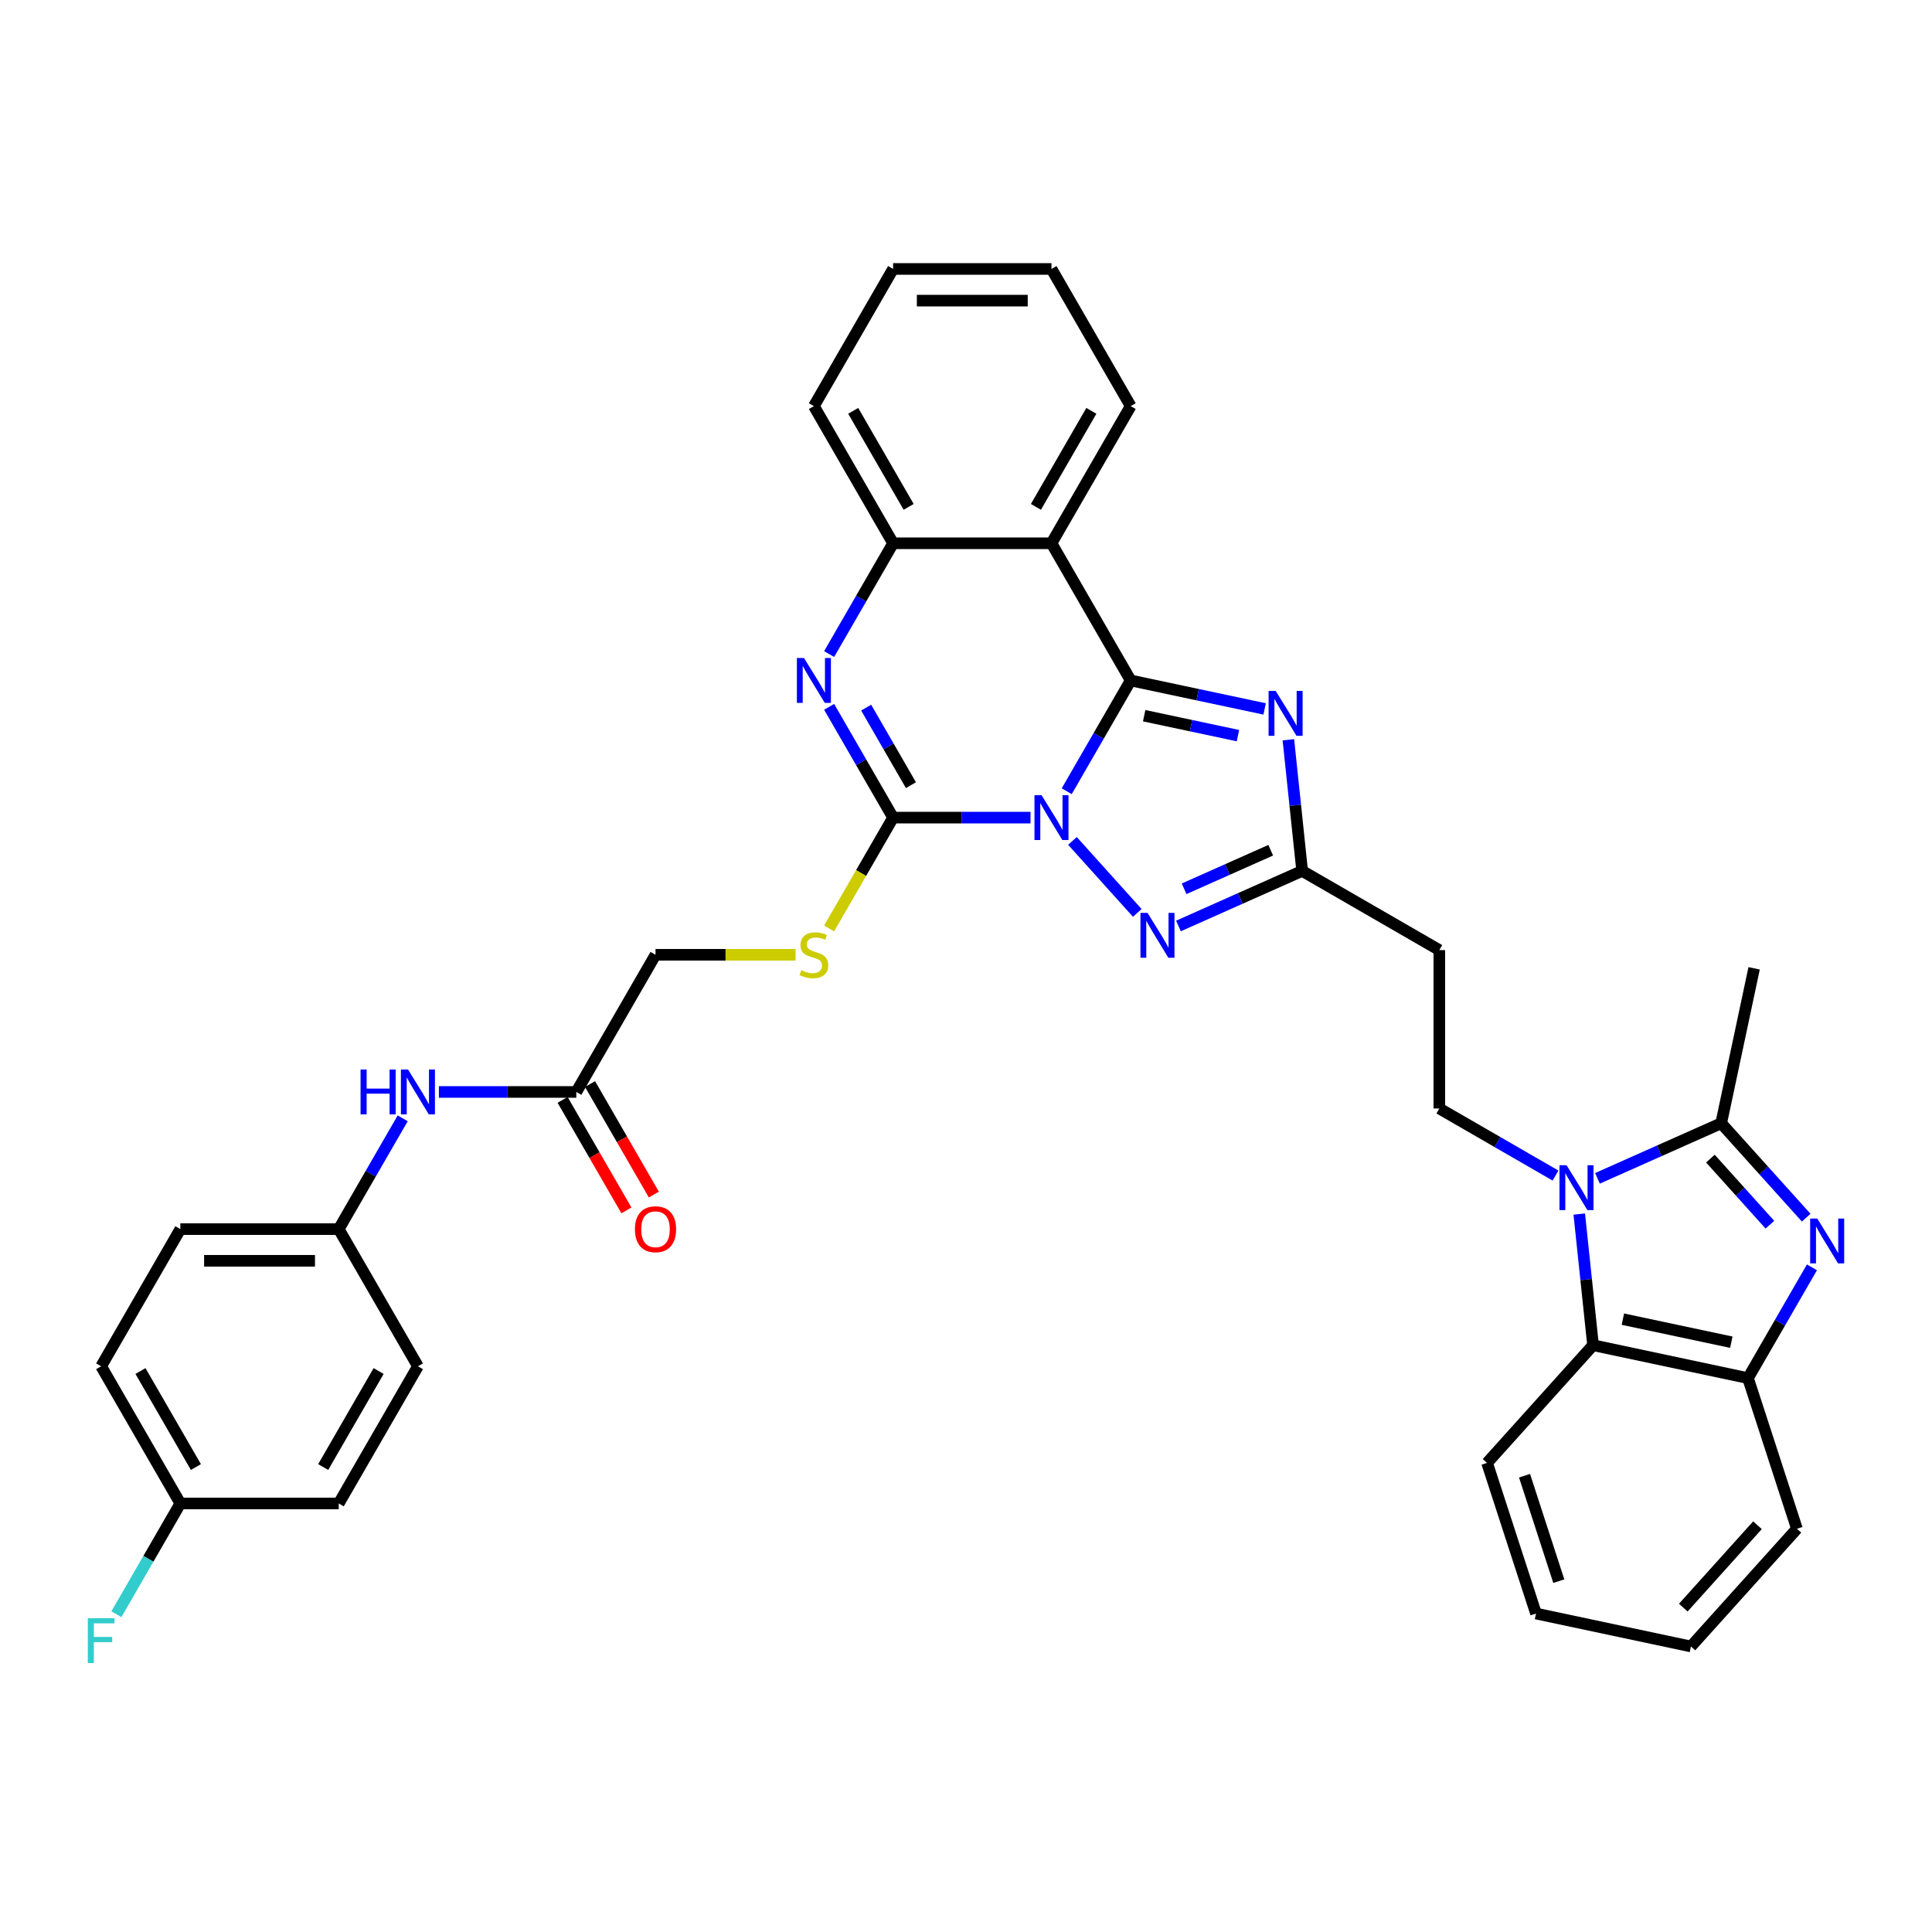 <?xml version='1.0' encoding='iso-8859-1'?>
<svg version='1.1' baseProfile='full'
              xmlns='http://www.w3.org/2000/svg'
                      xmlns:rdkit='http://www.rdkit.org/xml'
                      xmlns:xlink='http://www.w3.org/1999/xlink'
                  xml:space='preserve'
width='1000px' height='1000px' viewBox='0 0 1000 1000'>
<!-- END OF HEADER -->
<rect style='opacity:1.0;fill:#FFFFFF;stroke:none' width='1000' height='1000' x='0' y='0'> </rect>
<path class='bond-0' d='M 552.131,409.54 L 568.683,380.87' style='fill:none;fill-rule:evenodd;stroke:#0000FF;stroke-width:6px;stroke-linecap:butt;stroke-linejoin:miter;stroke-opacity:1' />
<path class='bond-0' d='M 568.683,380.87 L 585.236,352.2' style='fill:none;fill-rule:evenodd;stroke:#000000;stroke-width:6px;stroke-linecap:butt;stroke-linejoin:miter;stroke-opacity:1' />
<path class='bond-1' d='M 533.391,423.198 L 497.827,423.198' style='fill:none;fill-rule:evenodd;stroke:#0000FF;stroke-width:6px;stroke-linecap:butt;stroke-linejoin:miter;stroke-opacity:1' />
<path class='bond-1' d='M 497.827,423.198 L 462.264,423.198' style='fill:none;fill-rule:evenodd;stroke:#000000;stroke-width:6px;stroke-linecap:butt;stroke-linejoin:miter;stroke-opacity:1' />
<path class='bond-3' d='M 555.1,435.253 L 588.653,472.517' style='fill:none;fill-rule:evenodd;stroke:#0000FF;stroke-width:6px;stroke-linecap:butt;stroke-linejoin:miter;stroke-opacity:1' />
<path class='bond-2' d='M 585.236,352.2 L 619.904,359.569' style='fill:none;fill-rule:evenodd;stroke:#000000;stroke-width:6px;stroke-linecap:butt;stroke-linejoin:miter;stroke-opacity:1' />
<path class='bond-2' d='M 619.904,359.569 L 654.571,366.938' style='fill:none;fill-rule:evenodd;stroke:#0000FF;stroke-width:6px;stroke-linecap:butt;stroke-linejoin:miter;stroke-opacity:1' />
<path class='bond-2' d='M 592.227,370.449 L 616.495,375.607' style='fill:none;fill-rule:evenodd;stroke:#000000;stroke-width:6px;stroke-linecap:butt;stroke-linejoin:miter;stroke-opacity:1' />
<path class='bond-2' d='M 616.495,375.607 L 640.762,380.765' style='fill:none;fill-rule:evenodd;stroke:#0000FF;stroke-width:6px;stroke-linecap:butt;stroke-linejoin:miter;stroke-opacity:1' />
<path class='bond-7' d='M 585.236,352.2 L 544.245,281.202' style='fill:none;fill-rule:evenodd;stroke:#000000;stroke-width:6px;stroke-linecap:butt;stroke-linejoin:miter;stroke-opacity:1' />
<path class='bond-5' d='M 462.264,423.198 L 445.711,394.528' style='fill:none;fill-rule:evenodd;stroke:#000000;stroke-width:6px;stroke-linecap:butt;stroke-linejoin:miter;stroke-opacity:1' />
<path class='bond-5' d='M 445.711,394.528 L 429.159,365.858' style='fill:none;fill-rule:evenodd;stroke:#0000FF;stroke-width:6px;stroke-linecap:butt;stroke-linejoin:miter;stroke-opacity:1' />
<path class='bond-5' d='M 471.498,406.399 L 459.911,386.33' style='fill:none;fill-rule:evenodd;stroke:#000000;stroke-width:6px;stroke-linecap:butt;stroke-linejoin:miter;stroke-opacity:1' />
<path class='bond-5' d='M 459.911,386.33 L 448.324,366.261' style='fill:none;fill-rule:evenodd;stroke:#0000FF;stroke-width:6px;stroke-linecap:butt;stroke-linejoin:miter;stroke-opacity:1' />
<path class='bond-14' d='M 462.264,423.198 L 445.702,451.884' style='fill:none;fill-rule:evenodd;stroke:#000000;stroke-width:6px;stroke-linecap:butt;stroke-linejoin:miter;stroke-opacity:1' />
<path class='bond-14' d='M 445.702,451.884 L 429.14,480.57' style='fill:none;fill-rule:evenodd;stroke:#CCCC00;stroke-width:6px;stroke-linecap:butt;stroke-linejoin:miter;stroke-opacity:1' />
<path class='bond-36' d='M 666.861,382.903 L 670.428,416.84' style='fill:none;fill-rule:evenodd;stroke:#0000FF;stroke-width:6px;stroke-linecap:butt;stroke-linejoin:miter;stroke-opacity:1' />
<path class='bond-36' d='M 670.428,416.84 L 673.995,450.777' style='fill:none;fill-rule:evenodd;stroke:#000000;stroke-width:6px;stroke-linecap:butt;stroke-linejoin:miter;stroke-opacity:1' />
<path class='bond-9' d='M 609.956,479.289 L 641.975,465.033' style='fill:none;fill-rule:evenodd;stroke:#0000FF;stroke-width:6px;stroke-linecap:butt;stroke-linejoin:miter;stroke-opacity:1' />
<path class='bond-9' d='M 641.975,465.033 L 673.995,450.777' style='fill:none;fill-rule:evenodd;stroke:#000000;stroke-width:6px;stroke-linecap:butt;stroke-linejoin:miter;stroke-opacity:1' />
<path class='bond-9' d='M 612.893,460.034 L 635.306,450.054' style='fill:none;fill-rule:evenodd;stroke:#0000FF;stroke-width:6px;stroke-linecap:butt;stroke-linejoin:miter;stroke-opacity:1' />
<path class='bond-9' d='M 635.306,450.054 L 657.72,440.075' style='fill:none;fill-rule:evenodd;stroke:#000000;stroke-width:6px;stroke-linecap:butt;stroke-linejoin:miter;stroke-opacity:1' />
<path class='bond-4' d='M 805.136,608.473 L 775.065,591.111' style='fill:none;fill-rule:evenodd;stroke:#0000FF;stroke-width:6px;stroke-linecap:butt;stroke-linejoin:miter;stroke-opacity:1' />
<path class='bond-4' d='M 775.065,591.111 L 744.993,573.749' style='fill:none;fill-rule:evenodd;stroke:#000000;stroke-width:6px;stroke-linecap:butt;stroke-linejoin:miter;stroke-opacity:1' />
<path class='bond-8' d='M 826.845,609.907 L 858.865,595.651' style='fill:none;fill-rule:evenodd;stroke:#0000FF;stroke-width:6px;stroke-linecap:butt;stroke-linejoin:miter;stroke-opacity:1' />
<path class='bond-8' d='M 858.865,595.651 L 890.884,581.395' style='fill:none;fill-rule:evenodd;stroke:#000000;stroke-width:6px;stroke-linecap:butt;stroke-linejoin:miter;stroke-opacity:1' />
<path class='bond-11' d='M 817.426,628.398 L 820.993,662.335' style='fill:none;fill-rule:evenodd;stroke:#0000FF;stroke-width:6px;stroke-linecap:butt;stroke-linejoin:miter;stroke-opacity:1' />
<path class='bond-11' d='M 820.993,662.335 L 824.56,696.272' style='fill:none;fill-rule:evenodd;stroke:#000000;stroke-width:6px;stroke-linecap:butt;stroke-linejoin:miter;stroke-opacity:1' />
<path class='bond-10' d='M 429.159,338.542 L 445.711,309.872' style='fill:none;fill-rule:evenodd;stroke:#0000FF;stroke-width:6px;stroke-linecap:butt;stroke-linejoin:miter;stroke-opacity:1' />
<path class='bond-10' d='M 445.711,309.872 L 462.264,281.202' style='fill:none;fill-rule:evenodd;stroke:#000000;stroke-width:6px;stroke-linecap:butt;stroke-linejoin:miter;stroke-opacity:1' />
<path class='bond-6' d='M 934.886,630.264 L 912.885,605.829' style='fill:none;fill-rule:evenodd;stroke:#0000FF;stroke-width:6px;stroke-linecap:butt;stroke-linejoin:miter;stroke-opacity:1' />
<path class='bond-6' d='M 912.885,605.829 L 890.884,581.395' style='fill:none;fill-rule:evenodd;stroke:#000000;stroke-width:6px;stroke-linecap:butt;stroke-linejoin:miter;stroke-opacity:1' />
<path class='bond-6' d='M 916.101,633.905 L 900.701,616.801' style='fill:none;fill-rule:evenodd;stroke:#0000FF;stroke-width:6px;stroke-linecap:butt;stroke-linejoin:miter;stroke-opacity:1' />
<path class='bond-6' d='M 900.701,616.801 L 885.3,599.696' style='fill:none;fill-rule:evenodd;stroke:#000000;stroke-width:6px;stroke-linecap:butt;stroke-linejoin:miter;stroke-opacity:1' />
<path class='bond-39' d='M 937.855,655.977 L 921.303,684.647' style='fill:none;fill-rule:evenodd;stroke:#0000FF;stroke-width:6px;stroke-linecap:butt;stroke-linejoin:miter;stroke-opacity:1' />
<path class='bond-39' d='M 921.303,684.647 L 904.75,713.317' style='fill:none;fill-rule:evenodd;stroke:#000000;stroke-width:6px;stroke-linecap:butt;stroke-linejoin:miter;stroke-opacity:1' />
<path class='bond-22' d='M 544.245,281.202 L 585.236,210.204' style='fill:none;fill-rule:evenodd;stroke:#000000;stroke-width:6px;stroke-linecap:butt;stroke-linejoin:miter;stroke-opacity:1' />
<path class='bond-22' d='M 536.194,262.354 L 564.888,212.656' style='fill:none;fill-rule:evenodd;stroke:#000000;stroke-width:6px;stroke-linecap:butt;stroke-linejoin:miter;stroke-opacity:1' />
<path class='bond-37' d='M 544.245,281.202 L 462.264,281.202' style='fill:none;fill-rule:evenodd;stroke:#000000;stroke-width:6px;stroke-linecap:butt;stroke-linejoin:miter;stroke-opacity:1' />
<path class='bond-23' d='M 890.884,581.395 L 907.929,501.205' style='fill:none;fill-rule:evenodd;stroke:#000000;stroke-width:6px;stroke-linecap:butt;stroke-linejoin:miter;stroke-opacity:1' />
<path class='bond-15' d='M 673.995,450.777 L 744.993,491.768' style='fill:none;fill-rule:evenodd;stroke:#000000;stroke-width:6px;stroke-linecap:butt;stroke-linejoin:miter;stroke-opacity:1' />
<path class='bond-30' d='M 462.264,281.202 L 421.273,210.204' style='fill:none;fill-rule:evenodd;stroke:#000000;stroke-width:6px;stroke-linecap:butt;stroke-linejoin:miter;stroke-opacity:1' />
<path class='bond-30' d='M 470.315,262.354 L 441.621,212.656' style='fill:none;fill-rule:evenodd;stroke:#000000;stroke-width:6px;stroke-linecap:butt;stroke-linejoin:miter;stroke-opacity:1' />
<path class='bond-12' d='M 824.56,696.272 L 904.75,713.317' style='fill:none;fill-rule:evenodd;stroke:#000000;stroke-width:6px;stroke-linecap:butt;stroke-linejoin:miter;stroke-opacity:1' />
<path class='bond-12' d='M 839.998,682.791 L 896.131,694.722' style='fill:none;fill-rule:evenodd;stroke:#000000;stroke-width:6px;stroke-linecap:butt;stroke-linejoin:miter;stroke-opacity:1' />
<path class='bond-29' d='M 824.56,696.272 L 769.704,757.196' style='fill:none;fill-rule:evenodd;stroke:#000000;stroke-width:6px;stroke-linecap:butt;stroke-linejoin:miter;stroke-opacity:1' />
<path class='bond-31' d='M 904.75,713.317 L 930.084,791.286' style='fill:none;fill-rule:evenodd;stroke:#000000;stroke-width:6px;stroke-linecap:butt;stroke-linejoin:miter;stroke-opacity:1' />
<path class='bond-13' d='M 744.993,573.749 L 744.993,491.768' style='fill:none;fill-rule:evenodd;stroke:#000000;stroke-width:6px;stroke-linecap:butt;stroke-linejoin:miter;stroke-opacity:1' />
<path class='bond-19' d='M 411.78,494.196 L 375.536,494.196' style='fill:none;fill-rule:evenodd;stroke:#CCCC00;stroke-width:6px;stroke-linecap:butt;stroke-linejoin:miter;stroke-opacity:1' />
<path class='bond-19' d='M 375.536,494.196 L 339.292,494.196' style='fill:none;fill-rule:evenodd;stroke:#000000;stroke-width:6px;stroke-linecap:butt;stroke-linejoin:miter;stroke-opacity:1' />
<path class='bond-16' d='M 298.301,565.194 L 339.292,494.196' style='fill:none;fill-rule:evenodd;stroke:#000000;stroke-width:6px;stroke-linecap:butt;stroke-linejoin:miter;stroke-opacity:1' />
<path class='bond-17' d='M 298.301,565.194 L 262.738,565.194' style='fill:none;fill-rule:evenodd;stroke:#000000;stroke-width:6px;stroke-linecap:butt;stroke-linejoin:miter;stroke-opacity:1' />
<path class='bond-17' d='M 262.738,565.194 L 227.174,565.194' style='fill:none;fill-rule:evenodd;stroke:#0000FF;stroke-width:6px;stroke-linecap:butt;stroke-linejoin:miter;stroke-opacity:1' />
<path class='bond-18' d='M 291.201,569.293 L 307.716,597.897' style='fill:none;fill-rule:evenodd;stroke:#000000;stroke-width:6px;stroke-linecap:butt;stroke-linejoin:miter;stroke-opacity:1' />
<path class='bond-18' d='M 307.716,597.897 L 324.231,626.501' style='fill:none;fill-rule:evenodd;stroke:#FF0000;stroke-width:6px;stroke-linecap:butt;stroke-linejoin:miter;stroke-opacity:1' />
<path class='bond-18' d='M 305.401,561.095 L 321.916,589.699' style='fill:none;fill-rule:evenodd;stroke:#000000;stroke-width:6px;stroke-linecap:butt;stroke-linejoin:miter;stroke-opacity:1' />
<path class='bond-18' d='M 321.916,589.699 L 338.43,618.303' style='fill:none;fill-rule:evenodd;stroke:#FF0000;stroke-width:6px;stroke-linecap:butt;stroke-linejoin:miter;stroke-opacity:1' />
<path class='bond-20' d='M 208.434,578.852 L 191.882,607.522' style='fill:none;fill-rule:evenodd;stroke:#0000FF;stroke-width:6px;stroke-linecap:butt;stroke-linejoin:miter;stroke-opacity:1' />
<path class='bond-20' d='M 191.882,607.522 L 175.329,636.192' style='fill:none;fill-rule:evenodd;stroke:#000000;stroke-width:6px;stroke-linecap:butt;stroke-linejoin:miter;stroke-opacity:1' />
<path class='bond-25' d='M 175.329,636.192 L 216.32,707.189' style='fill:none;fill-rule:evenodd;stroke:#000000;stroke-width:6px;stroke-linecap:butt;stroke-linejoin:miter;stroke-opacity:1' />
<path class='bond-26' d='M 175.329,636.192 L 93.348,636.192' style='fill:none;fill-rule:evenodd;stroke:#000000;stroke-width:6px;stroke-linecap:butt;stroke-linejoin:miter;stroke-opacity:1' />
<path class='bond-26' d='M 163.032,652.588 L 105.645,652.588' style='fill:none;fill-rule:evenodd;stroke:#000000;stroke-width:6px;stroke-linecap:butt;stroke-linejoin:miter;stroke-opacity:1' />
<path class='bond-21' d='M 93.348,778.187 L 52.357,707.189' style='fill:none;fill-rule:evenodd;stroke:#000000;stroke-width:6px;stroke-linecap:butt;stroke-linejoin:miter;stroke-opacity:1' />
<path class='bond-21' d='M 101.399,759.339 L 72.706,709.641' style='fill:none;fill-rule:evenodd;stroke:#000000;stroke-width:6px;stroke-linecap:butt;stroke-linejoin:miter;stroke-opacity:1' />
<path class='bond-24' d='M 93.348,778.187 L 76.795,806.857' style='fill:none;fill-rule:evenodd;stroke:#000000;stroke-width:6px;stroke-linecap:butt;stroke-linejoin:miter;stroke-opacity:1' />
<path class='bond-24' d='M 76.795,806.857 L 60.243,835.527' style='fill:none;fill-rule:evenodd;stroke:#33CCCC;stroke-width:6px;stroke-linecap:butt;stroke-linejoin:miter;stroke-opacity:1' />
<path class='bond-40' d='M 93.348,778.187 L 175.329,778.187' style='fill:none;fill-rule:evenodd;stroke:#000000;stroke-width:6px;stroke-linecap:butt;stroke-linejoin:miter;stroke-opacity:1' />
<path class='bond-32' d='M 585.236,210.204 L 544.245,139.206' style='fill:none;fill-rule:evenodd;stroke:#000000;stroke-width:6px;stroke-linecap:butt;stroke-linejoin:miter;stroke-opacity:1' />
<path class='bond-28' d='M 216.32,707.189 L 175.329,778.187' style='fill:none;fill-rule:evenodd;stroke:#000000;stroke-width:6px;stroke-linecap:butt;stroke-linejoin:miter;stroke-opacity:1' />
<path class='bond-28' d='M 195.972,709.641 L 167.278,759.339' style='fill:none;fill-rule:evenodd;stroke:#000000;stroke-width:6px;stroke-linecap:butt;stroke-linejoin:miter;stroke-opacity:1' />
<path class='bond-27' d='M 93.348,636.192 L 52.357,707.189' style='fill:none;fill-rule:evenodd;stroke:#000000;stroke-width:6px;stroke-linecap:butt;stroke-linejoin:miter;stroke-opacity:1' />
<path class='bond-33' d='M 769.704,757.196 L 795.038,835.165' style='fill:none;fill-rule:evenodd;stroke:#000000;stroke-width:6px;stroke-linecap:butt;stroke-linejoin:miter;stroke-opacity:1' />
<path class='bond-33' d='M 789.098,763.824 L 806.831,818.403' style='fill:none;fill-rule:evenodd;stroke:#000000;stroke-width:6px;stroke-linecap:butt;stroke-linejoin:miter;stroke-opacity:1' />
<path class='bond-35' d='M 421.273,210.204 L 462.264,139.206' style='fill:none;fill-rule:evenodd;stroke:#000000;stroke-width:6px;stroke-linecap:butt;stroke-linejoin:miter;stroke-opacity:1' />
<path class='bond-41' d='M 930.084,791.286 L 875.227,852.21' style='fill:none;fill-rule:evenodd;stroke:#000000;stroke-width:6px;stroke-linecap:butt;stroke-linejoin:miter;stroke-opacity:1' />
<path class='bond-41' d='M 909.67,789.453 L 871.271,832.1' style='fill:none;fill-rule:evenodd;stroke:#000000;stroke-width:6px;stroke-linecap:butt;stroke-linejoin:miter;stroke-opacity:1' />
<path class='bond-38' d='M 544.245,139.206 L 462.264,139.206' style='fill:none;fill-rule:evenodd;stroke:#000000;stroke-width:6px;stroke-linecap:butt;stroke-linejoin:miter;stroke-opacity:1' />
<path class='bond-38' d='M 531.948,155.603 L 474.561,155.603' style='fill:none;fill-rule:evenodd;stroke:#000000;stroke-width:6px;stroke-linecap:butt;stroke-linejoin:miter;stroke-opacity:1' />
<path class='bond-34' d='M 795.038,835.165 L 875.227,852.21' style='fill:none;fill-rule:evenodd;stroke:#000000;stroke-width:6px;stroke-linecap:butt;stroke-linejoin:miter;stroke-opacity:1' />
<path  class='atom-0' d='M 539.113 411.589
L 546.721 423.886
Q 547.475 425.1, 548.689 427.297
Q 549.902 429.494, 549.967 429.625
L 549.967 411.589
L 553.05 411.589
L 553.05 434.806
L 549.869 434.806
L 541.704 421.361
Q 540.753 419.787, 539.736 417.984
Q 538.752 416.18, 538.457 415.623
L 538.457 434.806
L 535.44 434.806
L 535.44 411.589
L 539.113 411.589
' fill='#0000FF'/>
<path  class='atom-3' d='M 660.294 357.636
L 667.901 369.933
Q 668.656 371.147, 669.869 373.344
Q 671.082 375.541, 671.148 375.672
L 671.148 357.636
L 674.23 357.636
L 674.23 380.853
L 671.05 380.853
L 662.884 367.408
Q 661.933 365.834, 660.917 364.031
Q 659.933 362.227, 659.638 361.67
L 659.638 380.853
L 656.621 380.853
L 656.621 357.636
L 660.294 357.636
' fill='#0000FF'/>
<path  class='atom-4' d='M 593.969 472.513
L 601.577 484.81
Q 602.331 486.024, 603.545 488.221
Q 604.758 490.418, 604.824 490.549
L 604.824 472.513
L 607.906 472.513
L 607.906 495.73
L 604.725 495.73
L 596.56 482.285
Q 595.609 480.711, 594.592 478.908
Q 593.609 477.104, 593.314 476.547
L 593.314 495.73
L 590.297 495.73
L 590.297 472.513
L 593.969 472.513
' fill='#0000FF'/>
<path  class='atom-5' d='M 810.859 603.131
L 818.467 615.428
Q 819.221 616.642, 820.434 618.839
Q 821.648 621.036, 821.713 621.167
L 821.713 603.131
L 824.796 603.131
L 824.796 626.348
L 821.615 626.348
L 813.449 612.903
Q 812.498 611.329, 811.482 609.526
Q 810.498 607.722, 810.203 607.165
L 810.203 626.348
L 807.186 626.348
L 807.186 603.131
L 810.859 603.131
' fill='#0000FF'/>
<path  class='atom-6' d='M 416.141 340.591
L 423.749 352.889
Q 424.503 354.102, 425.717 356.299
Q 426.93 358.496, 426.996 358.627
L 426.996 340.591
L 430.078 340.591
L 430.078 363.808
L 426.897 363.808
L 418.732 350.364
Q 417.781 348.79, 416.764 346.986
Q 415.78 345.182, 415.485 344.625
L 415.485 363.808
L 412.468 363.808
L 412.468 340.591
L 416.141 340.591
' fill='#0000FF'/>
<path  class='atom-7' d='M 940.609 630.71
L 948.216 643.007
Q 948.971 644.221, 950.184 646.418
Q 951.397 648.615, 951.463 648.746
L 951.463 630.71
L 954.545 630.71
L 954.545 653.927
L 951.365 653.927
L 943.199 640.482
Q 942.248 638.908, 941.232 637.105
Q 940.248 635.301, 939.953 634.744
L 939.953 653.927
L 936.936 653.927
L 936.936 630.71
L 940.609 630.71
' fill='#0000FF'/>
<path  class='atom-15' d='M 414.715 502.164
Q 414.977 502.263, 416.059 502.722
Q 417.141 503.181, 418.322 503.476
Q 419.535 503.738, 420.716 503.738
Q 422.913 503.738, 424.192 502.689
Q 425.471 501.607, 425.471 499.738
Q 425.471 498.459, 424.815 497.672
Q 424.192 496.885, 423.208 496.458
Q 422.224 496.032, 420.585 495.54
Q 418.519 494.917, 417.273 494.327
Q 416.059 493.737, 415.174 492.491
Q 414.321 491.244, 414.321 489.146
Q 414.321 486.227, 416.289 484.424
Q 418.289 482.62, 422.224 482.62
Q 424.913 482.62, 427.963 483.899
L 427.209 486.424
Q 424.421 485.276, 422.323 485.276
Q 420.06 485.276, 418.814 486.227
Q 417.568 487.145, 417.6 488.752
Q 417.6 489.998, 418.224 490.753
Q 418.879 491.507, 419.798 491.933
Q 420.749 492.359, 422.323 492.851
Q 424.421 493.507, 425.667 494.163
Q 426.914 494.819, 427.799 496.163
Q 428.717 497.475, 428.717 499.738
Q 428.717 502.951, 426.553 504.689
Q 424.421 506.395, 420.847 506.395
Q 418.781 506.395, 417.207 505.935
Q 415.666 505.509, 413.829 504.755
L 414.715 502.164
' fill='#CCCC00'/>
<path  class='atom-18' d='M 186.626 553.585
L 189.774 553.585
L 189.774 563.456
L 201.645 563.456
L 201.645 553.585
L 204.793 553.585
L 204.793 576.802
L 201.645 576.802
L 201.645 566.079
L 189.774 566.079
L 189.774 576.802
L 186.626 576.802
L 186.626 553.585
' fill='#0000FF'/>
<path  class='atom-18' d='M 211.188 553.585
L 218.796 565.882
Q 219.55 567.096, 220.763 569.293
Q 221.977 571.49, 222.042 571.621
L 222.042 553.585
L 225.125 553.585
L 225.125 576.802
L 221.944 576.802
L 213.779 563.357
Q 212.828 561.783, 211.811 559.98
Q 210.827 558.176, 210.532 557.619
L 210.532 576.802
L 207.515 576.802
L 207.515 553.585
L 211.188 553.585
' fill='#0000FF'/>
<path  class='atom-19' d='M 328.634 636.257
Q 328.634 630.682, 331.389 627.567
Q 334.144 624.452, 339.292 624.452
Q 344.44 624.452, 347.195 627.567
Q 349.95 630.682, 349.95 636.257
Q 349.95 641.897, 347.162 645.111
Q 344.375 648.292, 339.292 648.292
Q 334.176 648.292, 331.389 645.111
Q 328.634 641.93, 328.634 636.257
M 339.292 645.669
Q 342.834 645.669, 344.735 643.307
Q 346.67 640.914, 346.67 636.257
Q 346.67 631.699, 344.735 629.403
Q 342.834 627.075, 339.292 627.075
Q 335.75 627.075, 333.816 629.371
Q 331.914 631.666, 331.914 636.257
Q 331.914 640.946, 333.816 643.307
Q 335.75 645.669, 339.292 645.669
' fill='#FF0000'/>
<path  class='atom-25' d='M 45.455 837.577
L 59.26 837.577
L 59.26 840.233
L 48.57 840.233
L 48.57 847.283
L 58.08 847.283
L 58.08 849.972
L 48.57 849.972
L 48.57 860.794
L 45.455 860.794
L 45.455 837.577
' fill='#33CCCC'/>
</svg>
